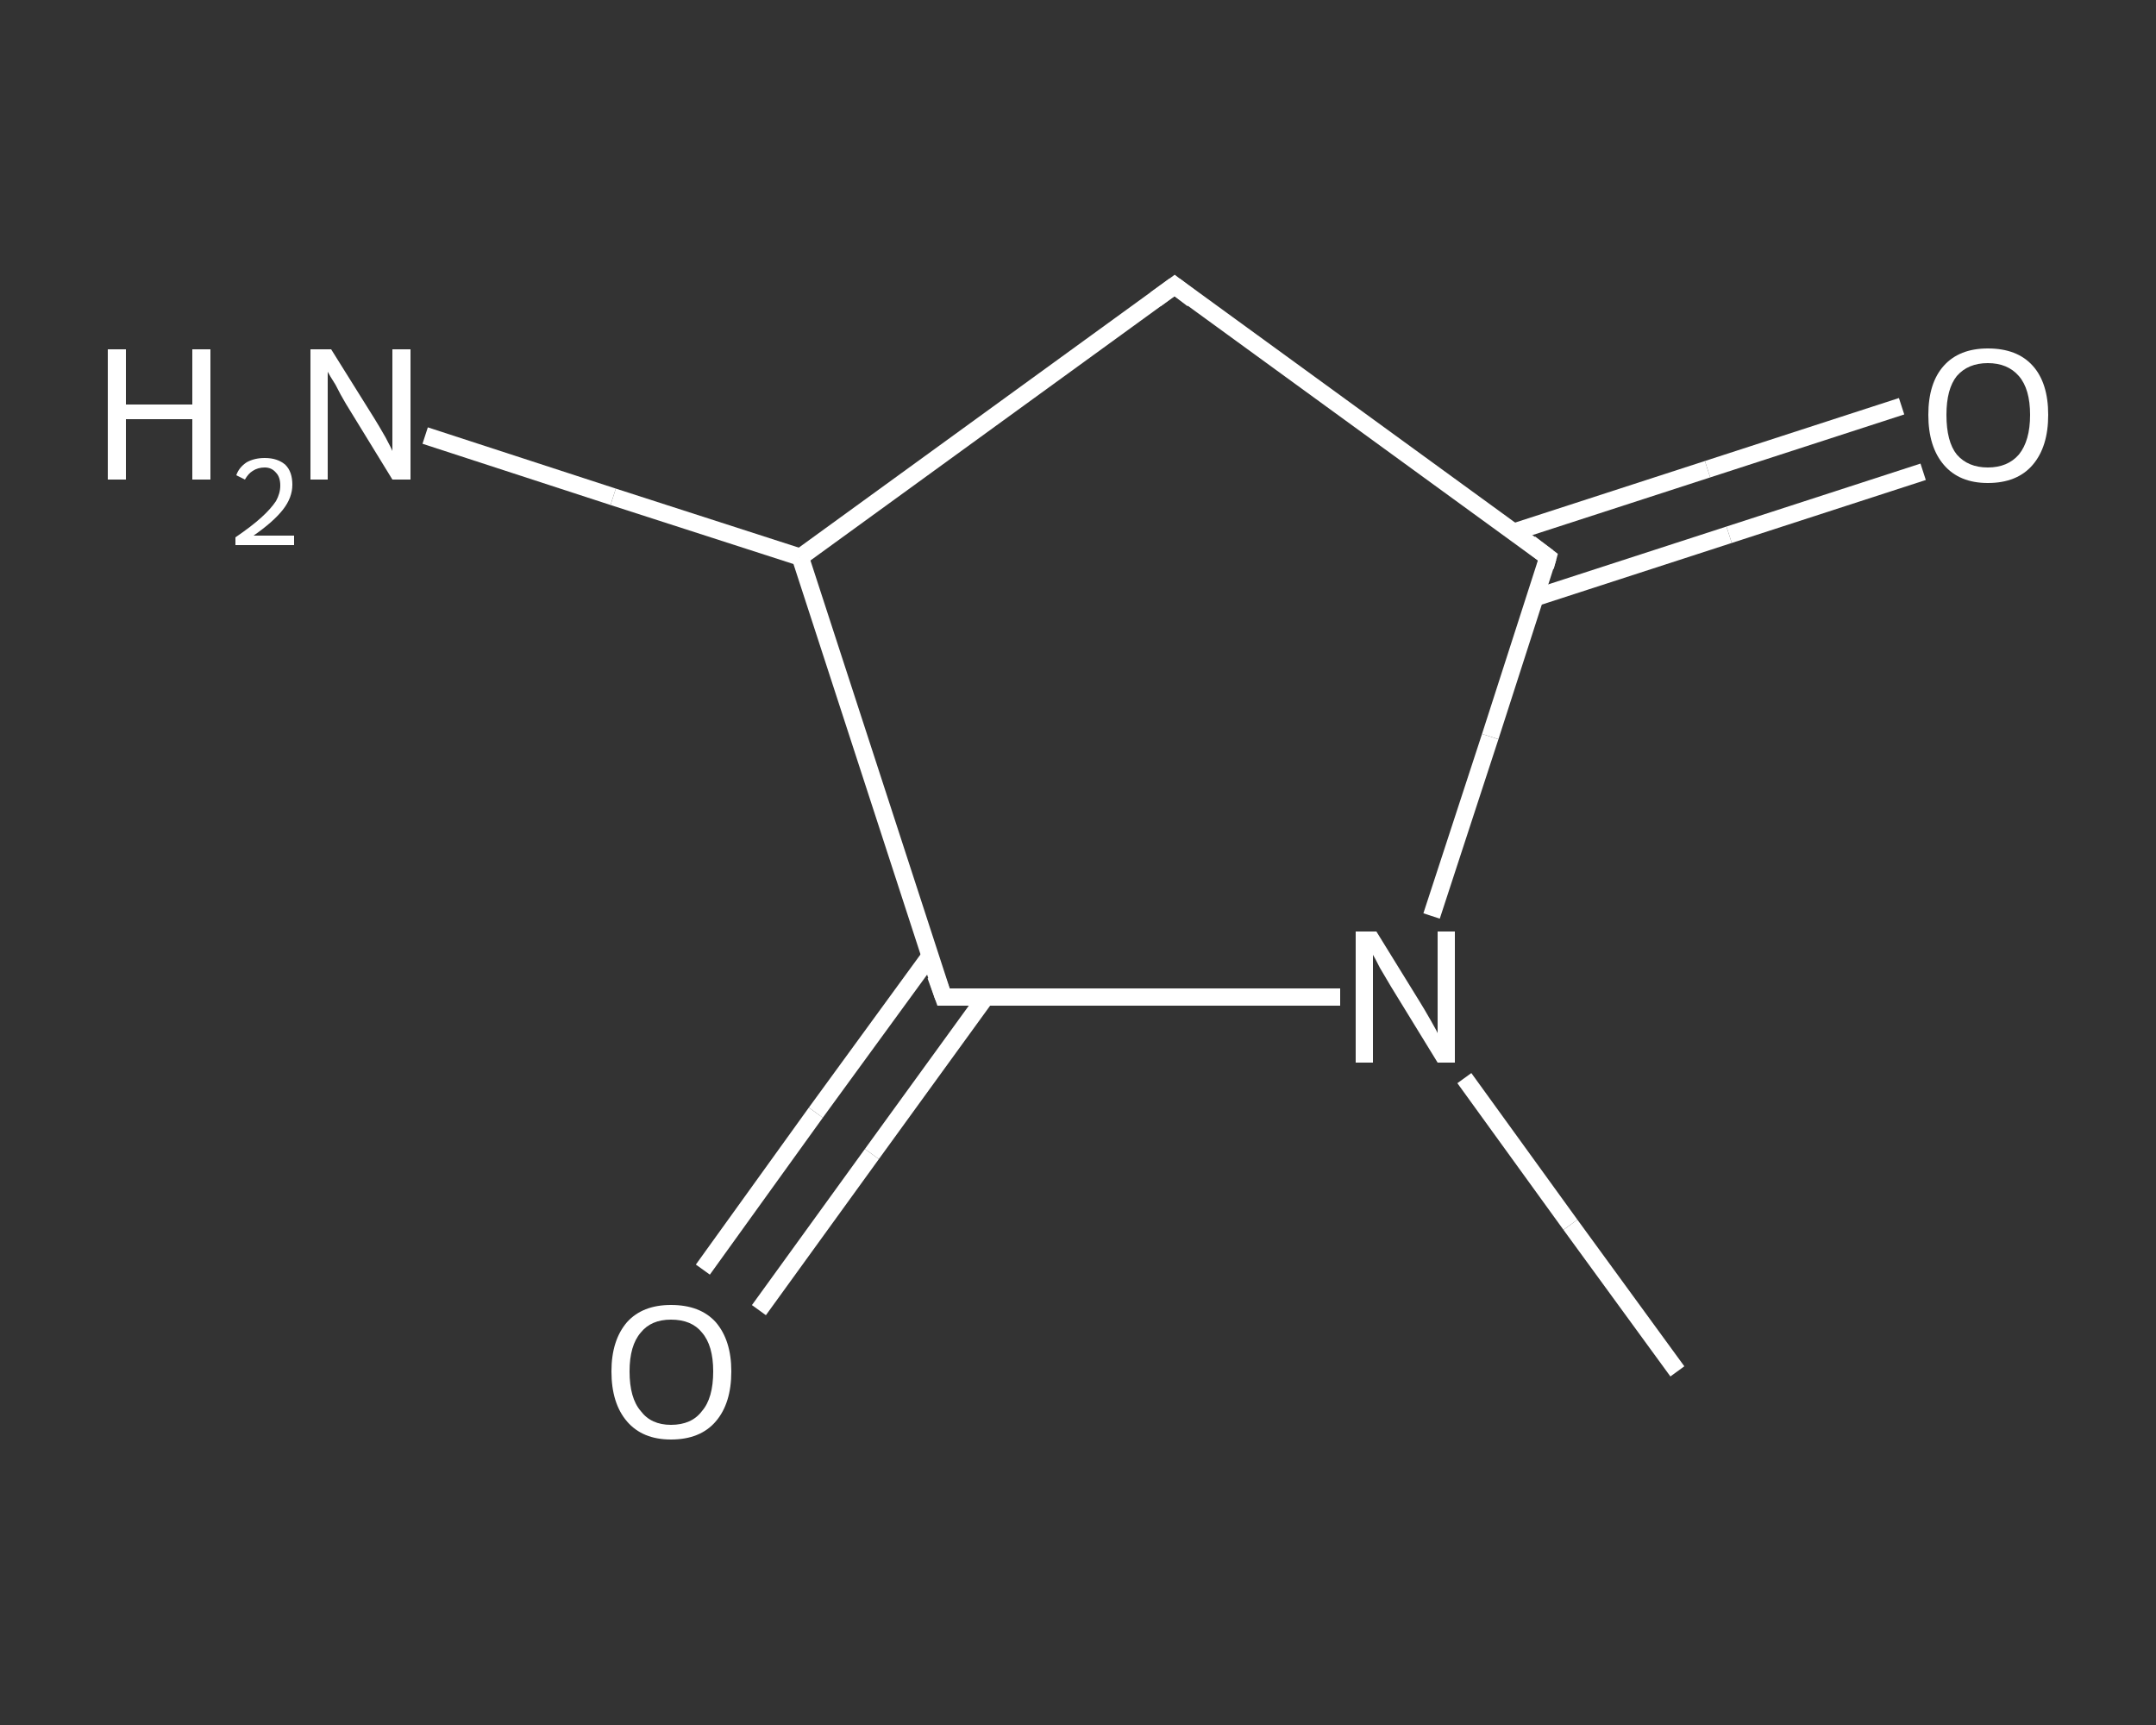 <?xml version='1.0' encoding='iso-8859-1'?>
<svg version='1.1' baseProfile='full'
              xmlns='http://www.w3.org/2000/svg'
                      xmlns:rdkit='http://www.rdkit.org/xml'
                      xmlns:xlink='http://www.w3.org/1999/xlink'
                  xml:space='preserve'
width='250px' height='200px' viewBox='0 0 250 200'>
<rect x="0" y="0" width="250" height="200" fill="#333333" stroke="none"/>
<!-- END OF HEADER -->
<rect style='opacity:1.0;fill:transparent;stroke:none' width='250.0' height='200.0' x='0.0' y='0.0'> </rect>
<path class='bond-0 atom-0 atom-1' d='M 194.5,159.0 L 182.1,142.0' style='fill:none;fill-rule:evenodd;stroke:#FFFFFF;stroke-width:2.0px;stroke-linecap:butt;stroke-linejoin:miter;stroke-opacity:1' />
<path class='bond-0 atom-0 atom-1' d='M 182.1,142.0 L 169.8,125.0' style='fill:none;fill-rule:evenodd;stroke:#FFFFFF;stroke-width:2.0px;stroke-linecap:butt;stroke-linejoin:miter;stroke-opacity:1' />
<path class='bond-1 atom-1 atom-2' d='M 166.0,106.2 L 172.8,85.4' style='fill:none;fill-rule:evenodd;stroke:#FFFFFF;stroke-width:2.0px;stroke-linecap:butt;stroke-linejoin:miter;stroke-opacity:1' />
<path class='bond-1 atom-1 atom-2' d='M 172.8,85.4 L 179.5,64.6' style='fill:none;fill-rule:evenodd;stroke:#FFFFFF;stroke-width:2.0px;stroke-linecap:butt;stroke-linejoin:miter;stroke-opacity:1' />
<path class='bond-2 atom-2 atom-3' d='M 178.0,69.3 L 200.5,62.0' style='fill:none;fill-rule:evenodd;stroke:#FFFFFF;stroke-width:2.0px;stroke-linecap:butt;stroke-linejoin:miter;stroke-opacity:1' />
<path class='bond-2 atom-2 atom-3' d='M 200.5,62.0 L 223.0,54.7' style='fill:none;fill-rule:evenodd;stroke:#FFFFFF;stroke-width:2.0px;stroke-linecap:butt;stroke-linejoin:miter;stroke-opacity:1' />
<path class='bond-2 atom-2 atom-3' d='M 175.5,61.7 L 198.0,54.4' style='fill:none;fill-rule:evenodd;stroke:#FFFFFF;stroke-width:2.0px;stroke-linecap:butt;stroke-linejoin:miter;stroke-opacity:1' />
<path class='bond-2 atom-2 atom-3' d='M 198.0,54.4 L 220.5,47.1' style='fill:none;fill-rule:evenodd;stroke:#FFFFFF;stroke-width:2.0px;stroke-linecap:butt;stroke-linejoin:miter;stroke-opacity:1' />
<path class='bond-3 atom-2 atom-4' d='M 179.5,64.6 L 136.2,33.1' style='fill:none;fill-rule:evenodd;stroke:#FFFFFF;stroke-width:2.0px;stroke-linecap:butt;stroke-linejoin:miter;stroke-opacity:1' />
<path class='bond-4 atom-4 atom-5' d='M 136.2,33.1 L 92.8,64.6' style='fill:none;fill-rule:evenodd;stroke:#FFFFFF;stroke-width:2.0px;stroke-linecap:butt;stroke-linejoin:miter;stroke-opacity:1' />
<path class='bond-5 atom-5 atom-6' d='M 92.8,64.6 L 71.1,57.6' style='fill:none;fill-rule:evenodd;stroke:#FFFFFF;stroke-width:2.0px;stroke-linecap:butt;stroke-linejoin:miter;stroke-opacity:1' />
<path class='bond-5 atom-5 atom-6' d='M 71.1,57.6 L 49.3,50.5' style='fill:none;fill-rule:evenodd;stroke:#FFFFFF;stroke-width:2.0px;stroke-linecap:butt;stroke-linejoin:miter;stroke-opacity:1' />
<path class='bond-6 atom-5 atom-7' d='M 92.8,64.6 L 109.4,115.6' style='fill:none;fill-rule:evenodd;stroke:#FFFFFF;stroke-width:2.0px;stroke-linecap:butt;stroke-linejoin:miter;stroke-opacity:1' />
<path class='bond-7 atom-7 atom-8' d='M 107.8,110.9 L 94.6,129.0' style='fill:none;fill-rule:evenodd;stroke:#FFFFFF;stroke-width:2.0px;stroke-linecap:butt;stroke-linejoin:miter;stroke-opacity:1' />
<path class='bond-7 atom-7 atom-8' d='M 94.6,129.0 L 81.5,147.2' style='fill:none;fill-rule:evenodd;stroke:#FFFFFF;stroke-width:2.0px;stroke-linecap:butt;stroke-linejoin:miter;stroke-opacity:1' />
<path class='bond-7 atom-7 atom-8' d='M 114.3,115.6 L 101.1,133.8' style='fill:none;fill-rule:evenodd;stroke:#FFFFFF;stroke-width:2.0px;stroke-linecap:butt;stroke-linejoin:miter;stroke-opacity:1' />
<path class='bond-7 atom-7 atom-8' d='M 101.1,133.8 L 88.0,151.9' style='fill:none;fill-rule:evenodd;stroke:#FFFFFF;stroke-width:2.0px;stroke-linecap:butt;stroke-linejoin:miter;stroke-opacity:1' />
<path class='bond-8 atom-7 atom-1' d='M 109.4,115.6 L 132.4,115.6' style='fill:none;fill-rule:evenodd;stroke:#FFFFFF;stroke-width:2.0px;stroke-linecap:butt;stroke-linejoin:miter;stroke-opacity:1' />
<path class='bond-8 atom-7 atom-1' d='M 132.4,115.6 L 155.4,115.6' style='fill:none;fill-rule:evenodd;stroke:#FFFFFF;stroke-width:2.0px;stroke-linecap:butt;stroke-linejoin:miter;stroke-opacity:1' />
<path d='M 179.2,65.7 L 179.5,64.6 L 177.4,63.0' style='fill:none;stroke:#FFFFFF;stroke-width:2.0px;stroke-linecap:butt;stroke-linejoin:miter;stroke-opacity:1;' />
<path d='M 138.3,34.7 L 136.2,33.1 L 134.0,34.7' style='fill:none;stroke:#FFFFFF;stroke-width:2.0px;stroke-linecap:butt;stroke-linejoin:miter;stroke-opacity:1;' />
<path d='M 108.5,113.1 L 109.4,115.6 L 110.5,115.6' style='fill:none;stroke:#FFFFFF;stroke-width:2.0px;stroke-linecap:butt;stroke-linejoin:miter;stroke-opacity:1;' />
<path class='atom-1' d='M 159.6 108.0
L 164.6 116.1
Q 165.1 116.9, 165.9 118.3
Q 166.7 119.7, 166.7 119.8
L 166.7 108.0
L 168.7 108.0
L 168.7 123.2
L 166.7 123.2
L 161.3 114.4
Q 160.7 113.4, 160.0 112.2
Q 159.4 111.0, 159.2 110.7
L 159.2 123.2
L 157.2 123.2
L 157.2 108.0
L 159.6 108.0
' fill='#FFFFFF'/>
<path class='atom-3' d='M 223.6 48.1
Q 223.6 44.4, 225.4 42.4
Q 227.2 40.4, 230.5 40.4
Q 233.9 40.4, 235.7 42.4
Q 237.5 44.4, 237.5 48.1
Q 237.5 51.8, 235.7 53.9
Q 233.9 56.0, 230.5 56.0
Q 227.2 56.0, 225.4 53.9
Q 223.6 51.8, 223.6 48.1
M 230.5 54.2
Q 232.8 54.2, 234.1 52.7
Q 235.4 51.1, 235.4 48.1
Q 235.4 45.1, 234.1 43.6
Q 232.8 42.1, 230.5 42.1
Q 228.2 42.1, 226.9 43.6
Q 225.7 45.1, 225.7 48.1
Q 225.7 51.2, 226.9 52.7
Q 228.2 54.2, 230.5 54.2
' fill='#FFFFFF'/>
<path class='atom-6' d='M 12.5 40.5
L 14.6 40.5
L 14.6 46.9
L 22.3 46.9
L 22.3 40.5
L 24.4 40.5
L 24.4 55.6
L 22.3 55.6
L 22.3 48.6
L 14.6 48.6
L 14.6 55.6
L 12.5 55.6
L 12.5 40.5
' fill='#FFFFFF'/>
<path class='atom-6' d='M 27.4 55.1
Q 27.7 54.2, 28.6 53.6
Q 29.5 53.1, 30.7 53.1
Q 32.2 53.1, 33.1 53.9
Q 33.9 54.7, 33.9 56.2
Q 33.9 57.7, 32.8 59.1
Q 31.7 60.5, 29.4 62.1
L 34.1 62.1
L 34.1 63.2
L 27.3 63.2
L 27.3 62.3
Q 29.2 61.0, 30.3 60.0
Q 31.4 59.0, 32.0 58.1
Q 32.5 57.2, 32.5 56.3
Q 32.5 55.3, 32.0 54.8
Q 31.5 54.2, 30.7 54.2
Q 29.9 54.2, 29.3 54.6
Q 28.8 54.9, 28.4 55.6
L 27.4 55.1
' fill='#FFFFFF'/>
<path class='atom-6' d='M 38.4 40.5
L 43.4 48.5
Q 43.9 49.3, 44.7 50.7
Q 45.5 52.2, 45.5 52.3
L 45.5 40.5
L 47.6 40.5
L 47.6 55.6
L 45.5 55.6
L 40.1 46.8
Q 39.5 45.8, 38.9 44.6
Q 38.2 43.5, 38.0 43.1
L 38.0 55.6
L 36.0 55.6
L 36.0 40.5
L 38.4 40.5
' fill='#FFFFFF'/>
<path class='atom-8' d='M 70.9 159.0
Q 70.9 155.4, 72.7 153.3
Q 74.5 151.3, 77.8 151.3
Q 81.2 151.3, 83.0 153.3
Q 84.8 155.4, 84.8 159.0
Q 84.8 162.7, 83.0 164.8
Q 81.2 166.9, 77.8 166.9
Q 74.5 166.9, 72.7 164.8
Q 70.9 162.7, 70.9 159.0
M 77.8 165.2
Q 80.2 165.2, 81.4 163.6
Q 82.7 162.1, 82.7 159.0
Q 82.7 156.0, 81.4 154.5
Q 80.2 153.0, 77.8 153.0
Q 75.5 153.0, 74.3 154.5
Q 73.0 156.0, 73.0 159.0
Q 73.0 162.1, 74.3 163.6
Q 75.5 165.2, 77.8 165.2
' fill='#FFFFFF'/>
</svg>
